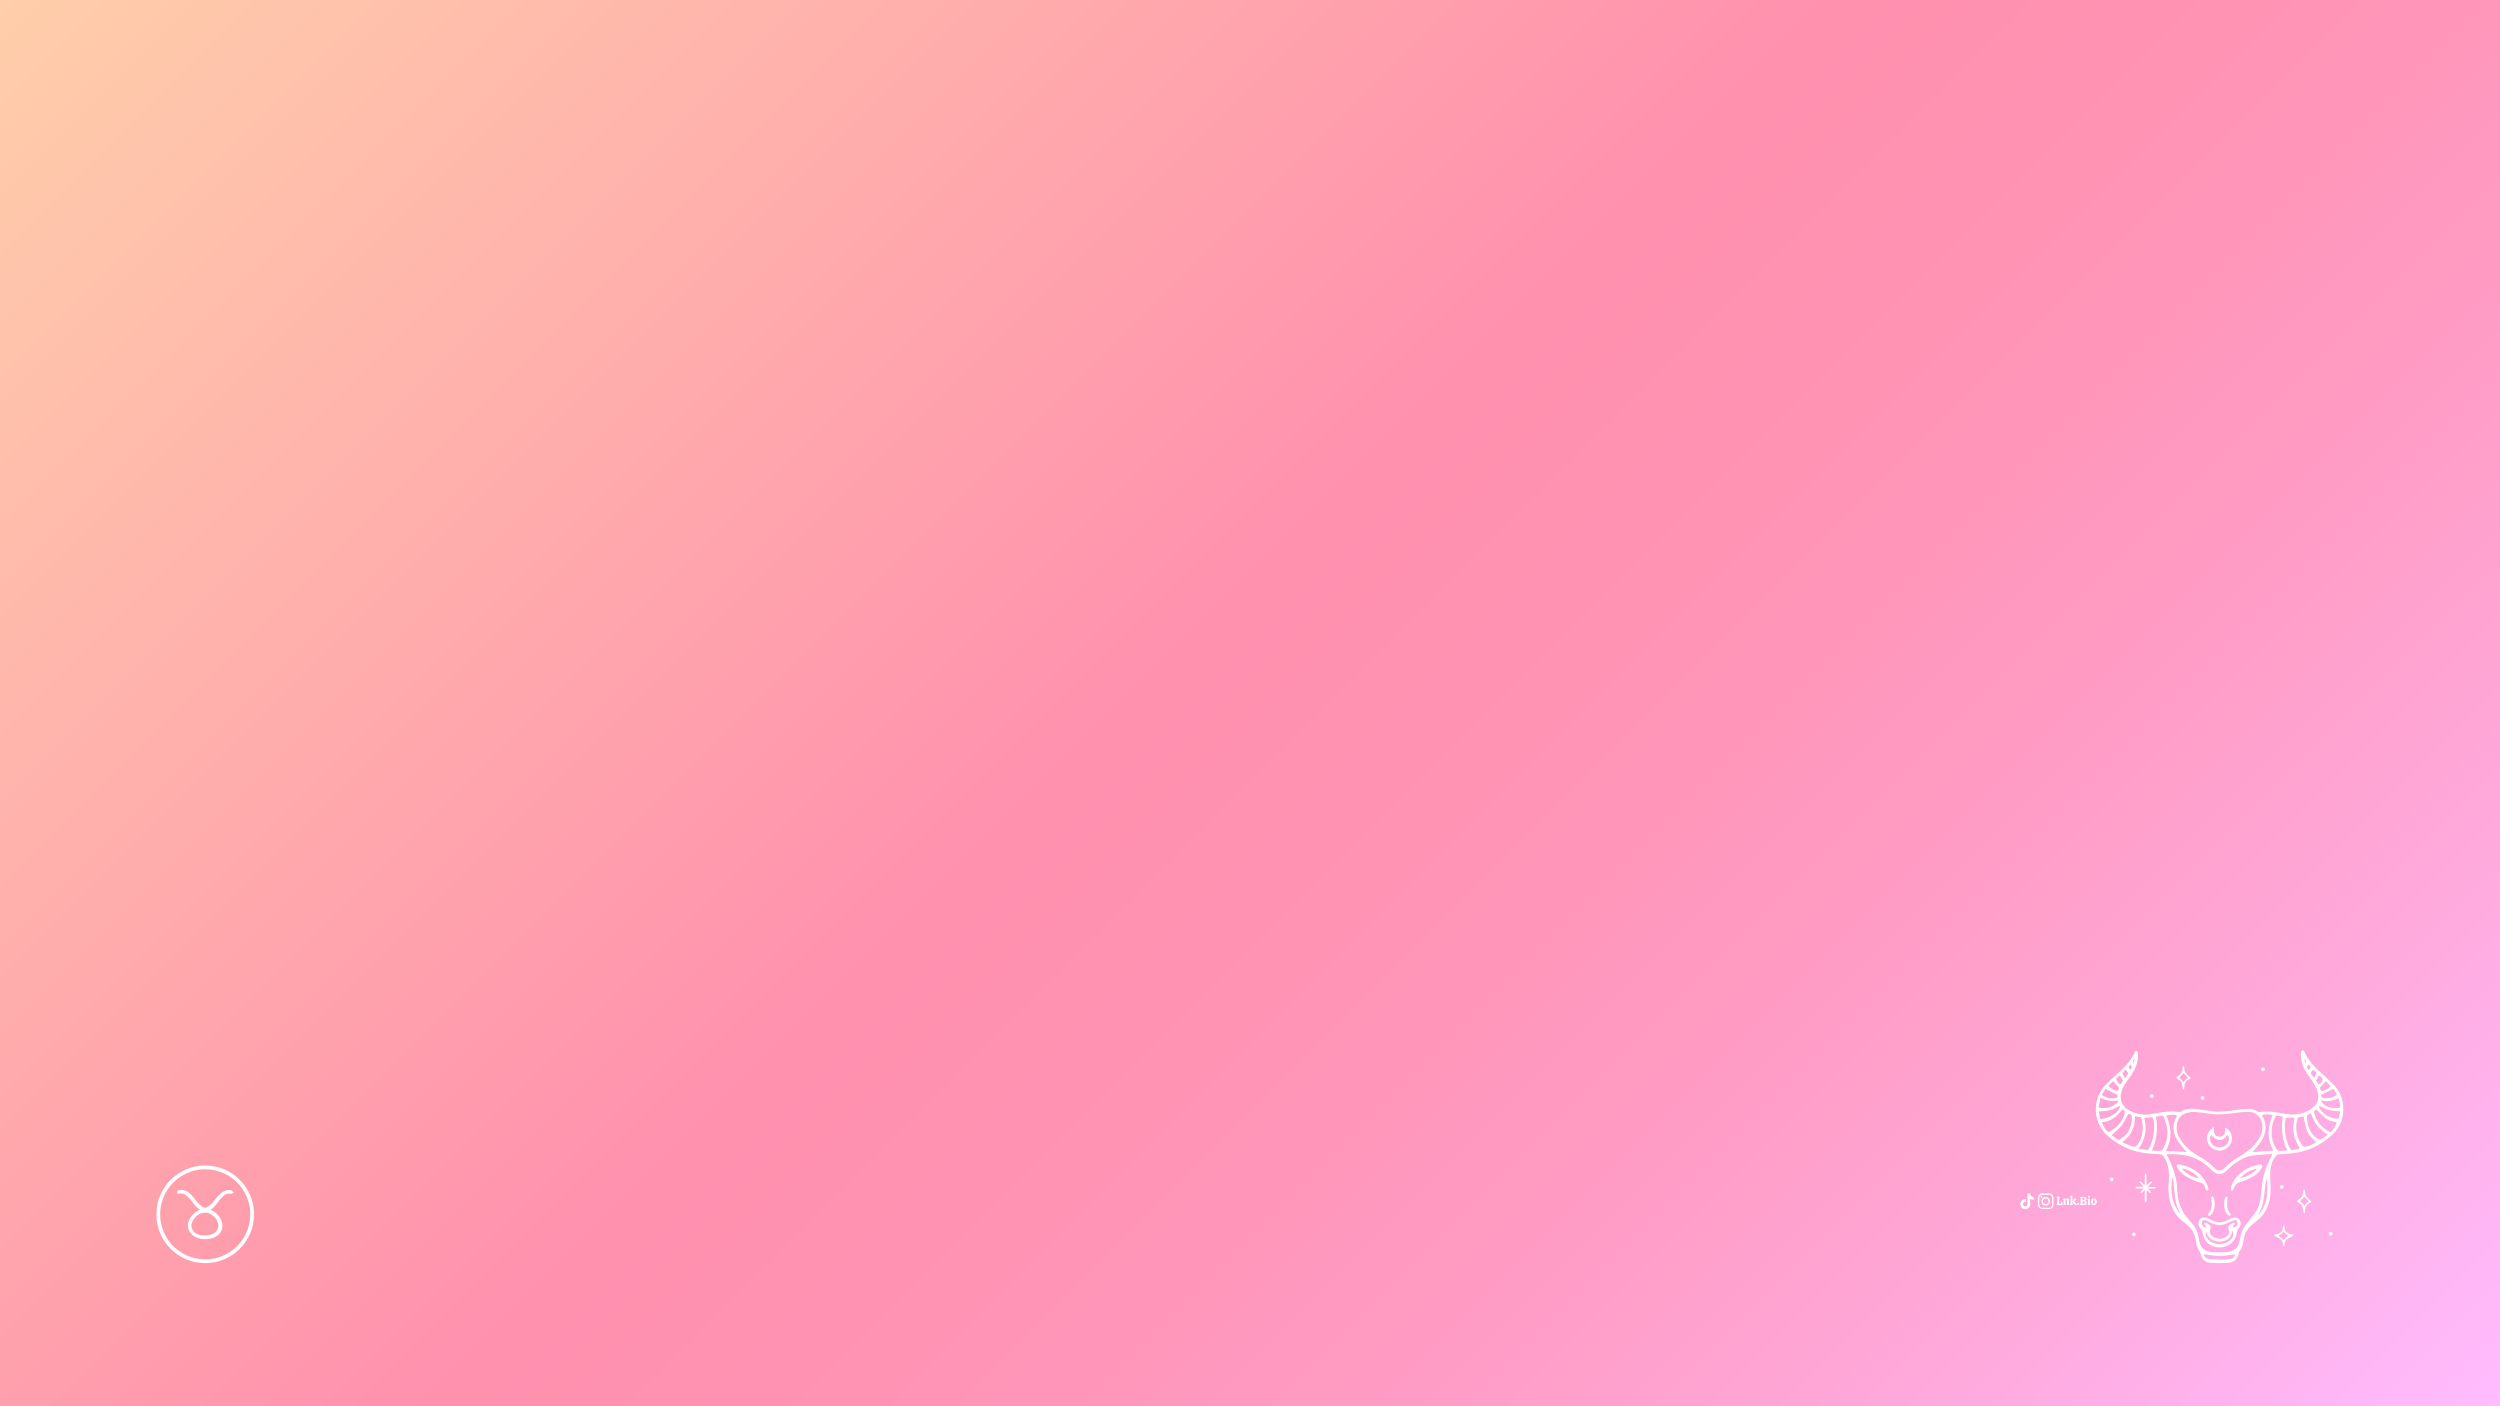 <?xml version="1.0" encoding="utf-8"?>
<!-- Generator: Adobe Illustrator 27.4.0, SVG Export Plug-In . SVG Version: 6.00 Build 0)  -->
<svg version="1.1" id="Layer_2_00000067236079663170213410000005822952184175677877_"
	 xmlns="http://www.w3.org/2000/svg" xmlns:xlink="http://www.w3.org/1999/xlink" x="0px" y="0px" viewBox="0 0 1920 1080"
	 style="enable-background:new 0 0 1920 1080;" xml:space="preserve">
<rect x="0" y="0" width="1920" height="1080" fill="#333333" stroke="none"/>
<style type="text/css">
	.st0{fill:url(#SVGID_1_);}
	.st1{fill:#FFFFFF;}
</style>
<linearGradient id="SVGID_1_" gradientUnits="userSpaceOnUse" x1="210" y1="1292" x2="1710" y2="-208" gradientTransform="matrix(1 0 0 -1 0 1082)">
	<stop  offset="0" style="stop-color:#FFCEAA"/>
	<stop  offset="0.477" style="stop-color:#FF90AE"/>
	<stop  offset="0.58" style="stop-color:#FF93B4"/>
	<stop  offset="0.709" style="stop-color:#FF9BC3"/>
	<stop  offset="0.851" style="stop-color:#FFA9DC"/>
	<stop  offset="1" style="stop-color:#FFBCFF"/>
</linearGradient>
<rect class="st0" width="1920" height="1080"/>
<g id="Popular_Chips_1_">
	<g>
		<g>
			<path class="st1" d="M1579.7,925.3c-0.1-0.1-0.1-0.2-0.2-0.3c0-0.1,0-0.2,0-0.3c0.2,0,0.3,0,0.4-0.1s0.1-0.2,0.1-0.3v-4.2
				c0-0.2,0-0.3-0.1-0.3c-0.1-0.1-0.2-0.1-0.4-0.1c0-0.1,0-0.2,0-0.3s0.1-0.2,0.2-0.3h2.2c0.1,0.1,0.2,0.3,0.2,0.6
				c-0.2,0-0.4,0-0.5,0.1s-0.1,0.2-0.1,0.4v4.5h0.3c0.4,0,0.8-0.1,1-0.4s0.3-0.7,0.3-1.2h0.6c0.1,0.1,0.2,0.2,0.2,0.5
				c0.1,0.3,0.1,0.5,0.1,0.8c0,0.4-0.1,0.7-0.2,0.9s-0.4,0.3-0.7,0.3L1579.7,925.3L1579.7,925.3z"/>
			<path class="st1" d="M1589.4,925.1c-0.1,0.1-0.2,0.2-0.5,0.2c-0.2,0-0.4,0.1-0.7,0.1c-0.3,0-0.4,0-0.6-0.1
				c-0.1-0.1-0.2-0.2-0.2-0.5V922c0-0.2,0-0.4-0.1-0.5s-0.2-0.2-0.4-0.2c-0.2,0-0.5,0.1-0.6,0.3v2.7c0,0.2,0,0.3,0.1,0.4
				c0.1,0.1,0.2,0.1,0.4,0.1c0,0.2-0.1,0.3-0.2,0.5h-2c-0.1-0.1-0.2-0.3-0.2-0.5c0.2,0,0.3,0,0.4-0.1s0.1-0.2,0.1-0.4v-2.6
				c0-0.2,0-0.3-0.1-0.3c-0.1-0.1-0.2-0.1-0.5-0.1v-0.4c0.2-0.1,0.5-0.2,0.8-0.3s0.6-0.1,0.8-0.1c0.1,0,0.2,0,0.3,0.1
				c0.1,0.1,0.1,0.2,0.1,0.5c0.2-0.2,0.3-0.3,0.6-0.5c0.2-0.1,0.5-0.2,0.8-0.2c0.4,0,0.8,0.1,1,0.3s0.3,0.6,0.3,1.1v2.5
				c0,0.3,0.1,0.5,0.4,0.5L1589.4,925.1z"/>
			<path class="st1" d="M1594.8,925c0,0.1-0.1,0.2-0.2,0.3s-0.3,0.1-0.6,0.1c-0.3,0-0.6-0.1-0.8-0.2c-0.2-0.1-0.4-0.3-0.5-0.5
				s-0.2-0.4-0.4-0.7c-0.1-0.3-0.2-0.5-0.3-0.7c-0.1-0.2-0.2-0.3-0.4-0.3v1.4c0,0.2,0,0.3,0.1,0.4c0.1,0.1,0.2,0.1,0.4,0.1
				c0,0.2-0.1,0.3-0.2,0.5h-2c-0.1-0.1-0.2-0.3-0.2-0.5c0.2,0,0.3,0,0.4-0.1s0.1-0.2,0.1-0.4v-4.9c0-0.2,0-0.3-0.1-0.3
				c-0.1-0.1-0.2-0.1-0.5-0.1v-0.4c0.2-0.1,0.5-0.2,0.8-0.3s0.6-0.1,0.8-0.1c0.1,0,0.2,0,0.3,0.1c0.1,0.1,0.1,0.2,0.1,0.3v4l1-1
				c0.1-0.1,0.2-0.2,0.2-0.3s-0.1-0.2-0.2-0.2s-0.2-0.1-0.4-0.1c0-0.1,0-0.2,0.1-0.3c0-0.1,0.1-0.2,0.2-0.2h2
				c0.1,0.1,0.2,0.3,0.2,0.5c-0.1,0-0.3,0-0.3,0.1c-0.1,0-0.2,0.1-0.2,0.2l-1.4,1.4c0.2,0,0.4,0.1,0.6,0.2c0.2,0.1,0.3,0.3,0.4,0.5
				c0.2,0.3,0.2,0.4,0.2,0.4c0.2,0.4,0.4,0.6,0.4,0.7C1594.5,924.7,1594.6,924.8,1594.8,925L1594.8,925z"/>
			<path class="st1" d="M1596.7,925.2c-0.2,0.2-0.4,0.2-0.6,0.2c-0.3,0-0.5-0.1-0.7-0.2c-0.2-0.2-0.2-0.4-0.2-0.6
				c0-0.3,0.1-0.5,0.2-0.7c0.2-0.2,0.4-0.2,0.7-0.2c0.3,0,0.5,0.1,0.6,0.2c0.2,0.2,0.2,0.4,0.2,0.7
				C1596.9,924.8,1596.8,925,1596.7,925.2z"/>
			<path class="st1" d="M1599.2,925.4c-0.7,0-1.2,0-1.6,0c-0.1-0.2-0.2-0.4-0.2-0.6c0.2,0,0.3,0,0.4-0.1s0.1-0.2,0.1-0.3v-4.2
				c0-0.2,0-0.3-0.1-0.3c-0.1-0.1-0.2-0.1-0.4-0.1c0-0.2,0.1-0.4,0.2-0.6c0.3,0,0.8,0,1.6,0c0.3,0,0.5,0,0.6,0c0.9,0,1.6,0.2,2,0.4
				c0.4,0.3,0.6,0.7,0.6,1.1c0,0.4-0.1,0.6-0.3,0.9c-0.2,0.2-0.5,0.4-0.9,0.6c0.5,0.1,0.9,0.3,1.1,0.5s0.3,0.6,0.3,1
				c0,1.2-0.9,1.8-2.7,1.8C1599.7,925.4,1599.5,925.4,1599.2,925.4z M1600.9,920.7c0-0.3-0.1-0.6-0.3-0.8c-0.2-0.2-0.5-0.3-0.8-0.3
				c-0.2,0-0.3,0-0.4,0v2.1c0.1,0,0.2,0,0.3,0C1600.5,921.8,1600.9,921.4,1600.9,920.7z M1601.1,923.7c0-0.4-0.1-0.7-0.3-0.9
				s-0.6-0.3-1-0.3h-0.3v2.3c0.2,0,0.3,0,0.4,0C1600.7,924.8,1601.1,924.4,1601.1,923.7z"/>
			<path class="st1" d="M1605,924.4c0,0.2,0,0.3,0.1,0.4s0.2,0.1,0.4,0.1c0,0.2-0.1,0.4-0.2,0.5h-2c-0.1-0.1-0.2-0.3-0.2-0.5
				c0.2,0,0.3,0,0.4-0.1s0.1-0.2,0.1-0.4v-2.6c0-0.2,0-0.3-0.1-0.4c-0.1-0.1-0.2-0.1-0.5-0.1v-0.4c0.1-0.1,0.4-0.2,0.7-0.3
				c0.3-0.1,0.6-0.1,0.9-0.1c0.1,0,0.2,0,0.3,0.1c0.1,0.1,0.1,0.2,0.1,0.3L1605,924.4L1605,924.4z M1604.9,919.6
				c-0.2,0.2-0.4,0.2-0.6,0.2s-0.5-0.1-0.6-0.2c-0.2-0.1-0.2-0.4-0.2-0.6s0.1-0.5,0.2-0.6c0.2-0.2,0.4-0.2,0.6-0.2s0.5,0.1,0.6,0.2
				c0.2,0.2,0.2,0.4,0.2,0.6C1605.1,919.3,1605.1,919.5,1604.9,919.6z"/>
			<path class="st1" d="M1606.5,924.8c-0.4-0.4-0.6-1-0.6-1.8c0-0.5,0.1-1,0.3-1.4c0.2-0.4,0.4-0.7,0.8-0.9c0.3-0.2,0.7-0.3,1.2-0.3
				c0.4,0,0.8,0.1,1.1,0.3c0.3,0.2,0.6,0.5,0.8,0.8c0.2,0.4,0.3,0.8,0.3,1.3s-0.1,1-0.3,1.4c-0.2,0.4-0.5,0.7-0.8,0.9
				s-0.7,0.3-1.2,0.3C1607.4,925.5,1606.9,925.2,1606.5,924.8z M1608.6,924.4c0.1-0.2,0.2-0.7,0.2-1.3c0-0.5,0-1-0.1-1.3
				s-0.1-0.5-0.2-0.6s-0.2-0.2-0.4-0.2c-0.2,0-0.4,0.1-0.5,0.4s-0.2,0.7-0.2,1.3c0,0.5,0,1,0.1,1.2c0,0.3,0.1,0.5,0.2,0.6
				s0.2,0.2,0.4,0.2C1608.3,924.8,1608.5,924.7,1608.6,924.4z"/>
		</g>
	</g>
	<g>
		<path class="st1" d="M1577.1,922.6c0,0.8,0,1.6,0,2.3c0,0.5,0,0.9-0.2,1.3c-0.5,1.3-1.4,2-2.8,2.3c-0.1,0-0.2,0-0.4,0
			c-1.8,0-3.5,0-5.2,0c-1.4,0-2.9-1-3.3-2.7c0-0.2-0.1-0.5-0.1-0.7c0-1.7,0-3.4,0-5.1c0-0.5,0.1-1.1,0.4-1.6c0.6-1.2,1.6-1.8,3-1.9
			c1.3,0,2.7,0,4,0c0.4,0,0.8,0,1.2,0c1.6,0,3,1.2,3.3,2.8c0,0.3,0.1,0.6,0.1,0.8C1577.1,921,1577.1,921.8,1577.1,922.6
			L1577.1,922.6z M1576,922.6L1576,922.6c0-0.8,0-1.6,0-2.4c0-0.2,0-0.3,0-0.5c-0.2-1-0.7-1.7-1.6-2c-0.3-0.1-0.5-0.1-0.8-0.1
			c-1.7,0-3.3,0-4.9,0c-0.2,0-0.4,0-0.6,0.1c-0.9,0.2-1.5,0.7-1.8,1.6c-0.1,0.2-0.1,0.4-0.1,0.7c0,0.4,0,0.7,0,1.1
			c0,1.1,0,2.3,0,3.4c0,0.3,0,0.6,0,0.9c0.1,0.7,0.4,1.2,0.9,1.7c0.5,0.3,1,0.5,1.6,0.5c1.6,0,3.2,0,4.9,0c0.1,0,0.2,0,0.2,0
			c1,0,1.9-0.7,2.2-1.7c0.1-0.2,0.1-0.5,0.1-0.8C1576,924.3,1576,923.5,1576,922.6z"/>
		<path class="st1" d="M1574.4,922.6c0,1.6-1.3,3.3-3.3,3.3c-1.9,0-3.3-1.5-3.3-3.3c0-1.9,1.5-3.3,3.3-3.3
			C1573.1,919.3,1574.4,921,1574.4,922.6z M1571.1,924.8c1.1,0,2.2-0.8,2.2-2.2c0-1.2-1-2.2-2.2-2.2c-0.9,0-2.2,0.8-2.2,2.2
			S1570,924.9,1571.1,924.8z"/>
		<path class="st1" d="M1568.5,919.4c0,0.4-0.3,0.7-0.7,0.7c-0.4,0-0.7-0.2-0.7-0.7c0-0.4,0.3-0.7,0.7-0.8
			C1568.2,918.7,1568.5,919,1568.5,919.4z"/>
	</g>
	<path class="st1" d="M1562.1,921.5c-1,0-2-0.3-2.9-0.9v4.2c0,2.1-1.7,3.8-3.8,3.8c-2.1,0-3.8-1.7-3.8-3.8s1.7-3.8,3.8-3.8
		c0.2,0,0.3,0,0.5,0v2.1c-0.9-0.3-1.9,0.2-2.2,1.1c-0.3,0.9,0.2,1.9,1.1,2.2s1.9-0.2,2.2-1.1c0.1-0.2,0.1-0.4,0.1-0.5v-8.2h2.1
		c0,0.2,0,0.4,0,0.5l0,0c0.1,0.8,0.6,1.5,1.3,1.9c0.5,0.3,1,0.5,1.6,0.5L1562.1,921.5L1562.1,921.5L1562.1,921.5z"/>
</g>
<g>
	<path class="st1" d="M178.9,915.4c-0.1-0.1-0.2-0.2-0.2-0.3c-0.2-0.3-0.5-0.7-0.9-0.8c-1.8-0.6-3.7-0.5-5.6,0.5
		c-1.8,0.9-3.5,2.2-5.2,4.2c-0.5,0.6-1,1.3-1.5,1.9c-0.7,0.9-1.4,1.8-2.1,2.6c-0.9,1-2.1,2-3.5,3.1c-1.6,1.2-3.3,1.2-4.8,0
		c-1.3-1-2.5-2.1-3.6-3.3c-0.7-0.8-1.3-1.6-1.9-2.4c-0.4-0.6-0.9-1.2-1.4-1.8c-1.8-2.1-3.4-3.5-5.2-4.4c-1.9-0.9-3.8-1.1-5.6-0.6
		c-0.5,0.1-1,0.3-1.2,0.8c-0.2,0.4-0.2,0.9,0,1.4l0.2,0.4h0.4c0.1,0,0.3,0,0.4,0c0.4,0,0.8,0,1.2,0c1.7-0.3,3.3,0.2,4.7,1.4
		c1.2,1,2.3,2.1,3.2,3.2c0.5,0.6,1,1.2,1.5,1.9c1.6,2.1,3.3,4.3,5.8,5.9c-3.9,1.6-6.5,4.1-8.3,7.8c-2.1,4.4-1,8.7,2.9,11.9
		c0.9,0.7,2,1.3,3.5,1.9c1.7,0.6,3.5,1,5.5,1c1.2,0,2.4-0.1,3.7-0.3c1.6-0.2,3.2-0.8,4.7-1.6c4.8-2.7,6.5-7.9,4.2-13
		c-0.8-1.8-2-3.4-3.6-4.9c-1.5-1.3-2.9-2.2-4.5-2.8c1.9-1.2,3.5-2.8,5.2-5.2c0.8-1.1,1.7-2.3,2.7-3.4c2.4-2.8,4.6-4.3,7.8-3.7
		c0.5,0.1,0.8-0.2,1.2-0.4c0.1-0.1,0.2-0.1,0.3-0.2l0.7-0.4L178.9,915.4z M161.4,932.2c3.2,1.7,5.3,4.2,6.2,7.7
		c0.3,1.2,0.2,2.4-0.3,3.7c-1.4,3.2-4.6,5.1-8.9,5.2c-0.2,0-0.4,0-0.6,0h-0.4h-0.1c-1.6,0.2-3.3,0-5.4-0.8c-1.5-0.6-2.7-1.5-3.6-2.8
		c-1.5-2.1-1.7-4.1-0.9-6.2c1.6-3.9,4.1-6.3,7.7-7.3c0.8-0.2,1.5-0.3,2.3-0.3C158.8,931.2,160.1,931.5,161.4,932.2z"/>
	<path class="st1" d="M157.6,970.1c-20.7,0-37.5-16.8-37.5-37.5s16.8-37.5,37.5-37.5s37.5,16.8,37.5,37.5S178.3,970.1,157.6,970.1z
		 M157.6,898c-19.1,0-34.6,15.5-34.6,34.6s15.5,34.6,34.6,34.6s34.6-15.5,34.6-34.6C192.2,913.5,176.7,898,157.6,898z"/>
</g>
<g>
	<g>
		<path class="st1" d="M1648.6,856.1c3.8-0.6,7.7-1.1,11.5-1.8c4.2-0.7,8.5-1,12.8-0.4c0.7,0.1,1.7,0.1,2.2-0.2
			c3.7-2.4,7.8-2.4,11.8-1.9c3.4,0.4,6.7,0.8,10.1,1.4c6.7,1.2,13.3,0.3,19.9-0.7c2.9-0.5,5.8-0.6,8.6-0.9c3-0.2,5.8,0.4,8.3,2
			c0.6,0.4,1.5,0.6,2.2,0.4c5.2-0.8,10.3-0.2,15.4,0.8c5.3,1,10.7,1.8,16,0.3c2.6-0.7,5.1-1.8,7.3-3.3c5.3-3.5,6.9-7.9,5-14
			c-0.8-2.6-2.3-5-3.8-7.4c-1.7-2.7-3.7-5.2-5.3-7.9c-2.1-3.4-3.3-7.3-3.5-11.3c-0.1-0.7-0.1-1.4,0-2.1c0.2-1,0-2.2,1.3-2.4
			c1.4-0.2,1.4,1.1,1.8,2c2.3,4.8,5.7,8.9,9.5,12.6c3.8,3.6,7.8,7.1,11.6,10.8c4.6,4.3,7.3,9.7,8.1,15.9c1.1,9.2-1.5,17.3-8.3,23.6
			c-8.8,8.2-19.4,12.9-31.3,14.2c-2.9,0.3-5.8,0.5-8.6,0.6c-1.7,0-2.7,0.7-3.8,2c-2.7,3.4-3.6,7.5-3.8,11.8c-0.2,2.9,0,5.8,0.1,8.6
			c0.2,5.1,0.2,10.2-1.3,15.1c-1.7,5.8-4.8,10.7-9.8,14.2c-1.1,0.8-2.2,1.8-3.2,2.7c-3.7,3-5.8,7-6.4,11.8c-0.4,3-0.9,5.8-3,8.3
			c-0.6,0.7-0.6,2.1-1,3.1c-1.1,3.7-3.8,5.4-7.5,5.8c-4.6,0.4-9.1,0.4-13.7,0c-3.8-0.3-6.4-2.1-7.4-5.8c-0.6-1.8-1.3-3.4-2.3-5.1
			c-0.9-1.4-1.4-3.1-1.5-4.8c-0.5-7.1-4.4-12-9.9-15.9c-5.4-3.9-8.6-9.3-10.2-15.8c-1.1-4.8-1.4-9.7-0.9-14.6
			c0.5-4.4,0.2-8.7-0.8-13c-0.6-2.4-1.7-4.5-3-6.4c-1-1.4-2-1.9-3.7-2c-4-0.2-8-0.4-11.9-1c-10.3-1.6-19.4-6-27.2-12.8
			c-12-10.4-12.6-28.7-1.4-39.9c3.8-3.8,7.8-7.2,11.6-10.8c4.2-4,8-8.4,10.3-13.8c0.2-0.5,1-0.8,1.4-1.1c0.4,0.6,1,1,1,1.6
			c0.4,3.6-0.2,7.1-1.6,10.6c-1.6,4-4,7.5-6.6,11c-2.1,2.7-3.8,5.6-4.6,9c-1.2,5.3,0.3,9.4,4.6,12.6
			C1638.1,854.7,1643,856,1648.6,856.1z M1663.9,886.4c4.6,8.9,7.9,17.5,8.2,27.1c0,0.8,0.2,1.6,0.2,2.4c0.5,7.8,3.2,14.7,8.5,20.6
			c0.6,0.6,1.1,1.4,1.8,2c3.1,3.3,5.1,7,5.8,11.5c0.2,1,0.4,1.9,0.6,3c1.1,5.4,4.1,8.2,9.5,8.6c2.6,0.2,5.1,0.2,7.8,0.2
			c2.1-0.1,4.2,0.1,6.2-0.5c3.9-1,6.7-3.4,7.4-7.7c0.2-1.6,0.7-3.1,1-4.6c0.6-3.3,2.1-6.2,4.2-8.8c2.3-2.9,4.6-5.8,6.8-8.7
			c2-2.7,3.3-5.8,3.8-9c0.5-3,1-5.9,1.2-8.9c0.4-7.7,2.3-15,5.7-21.8c0.8-1.7,1.5-3.4,2.6-5.6c-5.1,0.4-9.8,0.6-14.4,1.1
			c-3.9,0.4-7.5,1.9-10.9,3.9c-3.7,2.1-6.9,4.7-9.8,7.8c-3.5,3.6-7.4,3.5-11,0.1c-0.9-0.8-1.7-1.8-2.6-2.5
			c-4.6-4.2-9.8-7.3-15.8-8.7C1675.4,886.4,1669.9,886.3,1663.9,886.4z M1685.8,854c-9.8-0.2-14.4,4.5-14.1,12.7
			c0.1,2.9,1,5.4,2.5,7.8c3.3,5.6,8,9.6,13.5,12.8c4.7,2.8,9.4,5.6,13,9.8c2,2.4,5.7,2.5,7.8,0c2.9-3.4,6.6-6,10.5-8.3
			c2.6-1.5,5-3.2,7.4-5c3.8-2.6,6.6-6.2,9-10.2c1.5-2.6,2.2-5.4,2.2-8.3c-0.2-7-4.7-11.6-11.8-11.4c-3.2,0.1-6.4,0.4-9.5,0.9
			c-7,1-13.8,1.5-20.8,0.3C1691.8,854.6,1688,854.2,1685.8,854z M1652.6,883.6c2.1,0.2,3.7,0.2,5.2,0.3c1.8,0.2,2.8-0.5,3.6-1.9
			c4.7-8.4,3.9-16.7-0.2-25.3c-1.9,0.3-3.6,0.6-5.4,1C1657.3,866.6,1656.6,875.1,1652.6,883.6z M1756.6,883.6
			c-4.1-8.6-4.7-17.1-3.4-26c-1.9-0.3-3.5-0.6-5.2-0.9c-3.4,6-4.1,12.2-2.8,18.6c0.5,2.5,1.8,4.8,3,7.1c0.3,0.6,1.4,1.4,2.1,1.4
			C1752.2,884,1754.2,883.7,1756.6,883.6z M1639.6,857.2c0.2,8.5-2.8,15-9.8,19.9c2.2,1,4.2,2,6.2,2.8c3.6,1.4,4.6,1.1,6.6-2.2
			c2.1-3.6,3-7.6,3-11.8c0-2.7-0.2-5.4-1.4-7.8C1642.7,857.9,1641.4,857.6,1639.6,857.2z M1764.9,858.2c-1.9,5.2-1.8,10.3-0.1,15.3
			c0.7,2.2,2.1,4.2,3.4,6.2c0.4,0.6,1.6,1.3,2.2,1.1c3-0.8,5.9-1.9,8.6-3.8c-6.7-5.6-7.6-7.4-9.9-19.8
			C1767.8,857.6,1766.3,857.9,1764.9,858.2z M1679.4,884.8c-0.8-0.9-1.4-1.4-1.8-2c-2-2.6-4.2-5-5.8-7.8c-3.2-5.5-3.5-11.3-0.4-17
			c0.2-0.4,0.3-0.8,0.6-1.4c-2.8-0.8-5.4-0.6-8.2,0.2c4,9.2,4.5,18.2-0.4,27.2C1668.7,884.1,1673.8,884.4,1679.4,884.8z
			 M1755.9,858.3c-2.7,5.8-0.5,20,3.9,25c2.2-0.3,4.6-0.3,6.4-1.3c-1.2-2.4-2.5-4.6-3.4-6.9c-1.8-4.6-1.9-9.5-1-14.4
			c0.2-0.7,0.1-1.4,0.2-2.4C1759.8,858.3,1757.9,858.3,1755.9,858.3z M1745.9,883.7c-5-9.2-4.3-18.2-0.5-27.4
			c-3-0.5-5.5-0.9-8.2,0.2c0.2,0.5,0.3,0.8,0.6,1.2c2.2,3.8,2.6,7.8,1.7,12.1c-1.2,5.1-4.4,9-7.8,12.9c-0.6,0.6-1,1.2-1.8,2.1
			C1735.4,884.4,1740.5,884.1,1745.9,883.7z M1646.8,858.4c0.9,4.4,1.4,8.4,0.6,12.5c-0.8,4-2.2,7.8-5.1,11.3
			c2.9,0.5,5.1,0.8,7.3,1.1c4.6-6.7,6.3-20,3.5-25.2C1651.1,858.2,1649.2,858.3,1646.8,858.4z M1775,855c-3.3,1.2-3.4,1.2-3.2,3.9
			c0.2,2.2,0.4,4.4,1.1,6.4c1.4,3.9,3.7,7.2,7.4,9.4c0.7,0.4,1.5,1,2.5,0.3c1.6-1.1,3.1-2.2,5-3.6
			C1781.3,867.5,1776.9,862.3,1775,855z M1627.1,875.7c6.9-3.7,9.9-9.3,10.2-16.6c0.1-2.9-0.1-3-2.7-3.8c-1.7,3.1-3,6.4-5.1,9
			c-2.2,2.7-5,5-7.8,7.5C1623.4,873,1625.1,874.3,1627.1,875.7z M1789.8,869.6c2.6-2.2,4-4.6,4.9-7.7c-3.4-0.5-6.6-1.3-9-3.4
			c-2.4-2.1-4.6-4.3-6.9-6.6c-1.8,1.4-1.9,1.5-1.3,3.6C1779.4,862,1783.6,866.6,1789.8,869.6z M1614.2,861.9c1.4,3,2.5,5.8,5,7.5
			c5.6-2.1,11-8.1,12.3-13.4c0.1-0.5,0.2-1,0.2-1.4c0.2-1.4-0.3-2.2-1.8-2.6C1626,857.1,1621.4,861.4,1614.2,861.9z M1628,849.2
			c-2.4,1.1-4.8,2.7-7.4,3.4c-2.7,0.7-5.7,0.7-8.8,1c0.4,2,0.8,3.9,1.2,5.7C1619.8,859.6,1628.4,853.6,1628,849.2z M1781.1,849.2
			c-0.2,4.7,9.3,11.1,15.1,9.8c0.3-1.8,0.7-3.6,1-5.5c-3-0.3-5.8-0.2-8.5-1C1786.2,851.9,1783.7,850.4,1781.1,849.2z M1611.7,850.6
			c3.3,0.6,6.2,0.6,8.9-0.4c2-0.7,3.8-2.1,5.6-3.2c0.4-0.2,0.3-1,0.6-1.8c-6.3,0.6-6.3,0.6-13.7-2
			C1612.6,845.7,1612.2,848.1,1611.7,850.6z M1782.6,845.1c0.9,4.5,9,7.2,14.7,5.4c-0.1-2.4-0.2-4.8-1.6-7.1
			C1791.5,845.6,1787.3,846.3,1782.6,845.1z M1716.6,963.3c-4.2,0.5-8.3,1.3-12.3,1.3c-3.9,0-7.8-0.9-11.8-1.4
			c0.6,2.3,2.2,3.6,4.5,3.8c3,0.2,6.2,0.4,9.2,0.5c2.2,0,4.4-0.2,6.5-0.6C1714.8,966.8,1716.2,965.4,1716.6,963.3z M1795,840.8
			c-1.1-1.8-2.1-3.3-2.9-4.6c-3.3,1.6-6.2,3-9.4,4.6c-0.3,1.3,0.2,2.1,1.8,2.4C1788.3,844,1791.6,843,1795,840.8z M1617,836.3
			c-0.8,1.2-1.8,2.8-2.9,4.6c3.4,2.2,6.6,3.2,10.2,2.5c2.2-0.4,2.2-0.5,1.8-2.6C1623,839.2,1620.2,837.8,1617,836.3z M1734,933.2
			c6.8-6,8.7-18.3,6.6-28.4c-0.5,2.4-0.8,4.9-1,7.3C1738.7,919.3,1738.3,926.8,1734,933.2z M1674.8,932.5c-0.4-0.9-0.8-1.7-1.3-2.6
			c-2.5-4.5-3-9.4-3.5-14.4c-0.4-3.6-0.8-7.2-1.2-10.8c-0.2,0-0.5,0.1-0.6,0.1C1667,914.8,1667.4,924.5,1674.8,932.5z M1627.5,835.4
			c-1.7-1.8-3.1-3.3-4.6-5c-1.2,1.1-2.4,2.3-3.6,3.4c2.6,3,6,4.6,7.6,3.5C1627,836.8,1627.3,836,1627.5,835.4z M1786.3,830.4
			c-1.7,1.8-3.1,3.3-4.7,5c0.2,0.6,0.6,1.5,0.9,2.5c3.1-0.2,5.5-1.4,7.4-3.9C1788.7,832.8,1787.5,831.6,1786.3,830.4z M1625.2,828.3
			c0.6,2.2,1.3,3.8,3.5,4.4c0.6-1,1.2-1.9,1.8-2.8c-0.8-1.4-1.6-2.6-2.5-4C1627,826.7,1626.2,827.5,1625.2,828.3z M1780.4,832.6
			c2.1-0.3,3-1.7,3.3-3.4c0.2-1.8-1.5-2.2-2.6-3.3c-0.8,1.4-1.6,2.6-2.4,4C1779.2,830.8,1779.8,831.6,1780.4,832.6z M1634.6,824.4
			c-0.6-1-1.2-1.9-2-3.1c-0.9,1-1.7,1.8-2.6,2.9c0.6,1.2,1.1,2.4,1.9,4C1633,826.5,1633.8,825.5,1634.6,824.4z M1774.6,824.4
			c1,1.2,1.8,2.2,2.6,3.4c2.5-3.7,2.3-4.5-1-6.1C1775.7,822.5,1775.2,823.3,1774.6,824.4z M1773.2,821.8c1.8-2.5,1.7-3-0.5-4.1
			C1771.1,819.3,1772.1,820.6,1773.2,821.8z M1636.2,817.5c-1.8,2.2-1.8,2.2-0.1,4.2C1637.5,819.5,1637.5,819.5,1636.2,817.5z
			 M1638.6,816.3c0.3-1.2,0.6-2.1,0.8-3C1638.5,814,1637.3,814.6,1638.6,816.3z M1770.5,813.5c-0.2,0.1-0.5,0.2-0.7,0.3
			c0.2,0.7,0.5,1.4,0.7,2.2c0.2-0.1,0.5-0.2,0.7-0.2C1771,815,1770.7,814.2,1770.5,813.5z"/>
		<path class="st1" d="M1704.6,958c-7.2,0-12.3-4.6-13.2-11.9c-0.1-0.8-0.6-1.6-1.1-2.3c-0.4-0.6-1-1.2-1.4-1.9
			c-0.9-1.8-0.6-4.2,0.7-5.6c1.4-1.5,3.3-1.8,5.2-1c1.4,0.6,2.9,1.4,4.3,2.1c3.6,1.8,7.3,1.8,10.9,0c1.3-0.6,2.5-1.3,3.8-1.8
			c2.5-1,4.6-0.6,5.9,1c1.5,1.8,1.7,4.4-0.1,6.3c-1.4,1.4-1.7,3-1.9,4.7C1716.6,953.7,1711.1,958,1704.6,958z M1694.9,942.8
			c-0.8-1-1.4-1.5-1.8-2.2c-0.2-0.3-0.2-1-0.1-1.4c0.2-0.2,1-0.3,1.3-0.2c1.1,0.7,2.2,1.4,3,2.4c0.5,0.6,0.6,1.7,0.3,2.4
			c-0.9,2.6-0.3,4.6,2,6.1c3.2,1.9,6.5,1.9,9.7,0.2c2.5-1.4,3.1-3.4,2.2-6.2c-0.4-1.2-0.2-2.2,0.8-2.9c0.8-0.6,1.5-1.3,2.4-1.8
			c0.5-0.2,1.1-0.1,2.2-0.1c-1,1.4-1.6,2.5-2.2,3.4c1.1,0.1,2-0.2,2.6-0.6c1.3-1,1.5-2.6,0.8-3.8c-0.7-1.1-1.7-1.4-3.4-0.6
			c-1.1,0.5-2.2,1-3.2,1.5c-4.6,2.4-9.1,2.3-13.7,0c-1.1-0.6-2.3-1.1-3.5-1.7c-1.1-0.5-2.4-0.5-2.9,0.6c-0.4,0.9-0.4,2.2,0,3
			C1691.8,942.4,1693,942.9,1694.9,942.8z M1694.2,945.3c-1,3.4,0.6,6.6,4.2,8.6c4.5,2.6,10.3,2.1,14.2-1.3c2.4-2.1,3.3-5,2.1-7.6
			c-1.2,5.8-4.8,8.5-10.2,8.5S1695.6,950.9,1694.2,945.3z"/>
		<path class="st1" d="M1673.8,894.2c9.3,2,16.9,6.3,21.1,15.3c0.6,1.1,0.9,2.4,1.2,3.7c0.1,0.3-0.4,0.8-0.6,1.2
			c-0.5-0.2-1.1-0.4-1.4-0.7c-0.5-0.9-0.6-1.8-1-2.8c-0.5-1.3-1.2-2.2-2.6-2.5c-2.3-0.6-4.6-1.5-6.7-2.4c-4.2-1.7-7.8-4.1-10.5-7.6
			c-0.5-0.6-1-1.3-1.3-2C1671.4,894.8,1672.1,894,1673.8,894.2z M1675.8,897.4c2.1,3.5,8.4,7,13,7.4
			C1685.8,901.1,1680.7,898.1,1675.8,897.4z"/>
		<path class="st1" d="M1713.1,914.2c0.2-1,0.2-2,0.5-3c1.8-5.4,5.4-9.4,10.2-12.5c3.4-2.2,7.3-3.6,11.4-4.4c0.6-0.2,1.8,0,2.1,0.5
			c0.3,0.5,0.2,1.6-0.2,2.2c-1.9,3.1-4.6,5.5-7.8,7.2c-2.8,1.4-5.8,2.7-8.8,3.6c-2.7,0.8-4.2,2.2-4.9,4.9
			C1715.2,913.5,1715,914.7,1713.1,914.2z M1733.4,897.5c-5.2,1-9.6,3.4-13,7.4C1725.4,903.7,1730,901.7,1733.4,897.5z"/>
		<path class="st1" d="M1710.6,919.3c0,0.8,0.1,1.6,0,2.5c-0.3,3.7-0.6,7.4,2.4,10.3c0.2,0.2,0.1,1-0.1,1.5c-0.1,0.2-1,0.2-1.3-0.1
			c-0.8-0.7-1.7-1.5-2.1-2.4c-1.6-3.4-1.7-7.1-0.8-10.7C1709,919.6,1709.4,918.8,1710.6,919.3z"/>
		<path class="st1" d="M1699,918.4c0.7,1,1.3,1.5,1.4,2.1c0.8,3.4,0.8,6.7-0.6,10c-0.5,1.2-1.6,2.2-2.5,3.2c-0.2,0.2-1,0.2-1.3-0.1
			s-0.3-1-0.1-1.3c3.2-3.4,3-7.4,2.3-11.5C1698.2,920.2,1698.6,919.6,1699,918.4z"/>
		<path class="st1" d="M1700.3,865.6c-0.2,3.8-0.1,7.4,4.4,7.4c4.3-0.1,4.3-3.7,4.2-7c3.7,1.5,5.8,5.8,5.2,9.6
			c-0.7,4.2-4.5,7.7-8.8,8.1c-4,0.3-8.5-2.5-9.8-6.4C1693.9,873.1,1695.5,868.8,1700.3,865.6z M1698,871.6c-1.4,3-0.6,6.2,1.8,8.1
			c3,2.2,7.7,1.9,10.2-0.7c2.1-2.2,2.5-5.1,0.8-7.4C1706.6,876.9,1703.2,876.9,1698,871.6z"/>
	</g>
	<path class="st1" d="M1649.8,913.2c0.5,0.5,1,1,1.4,1.5c0.2,0.2,0.5,0.5,0.6,0.8c0.1,0.2,0.1,0.6-0.1,0.7c-0.2,0.1-0.6,0.1-0.7-0.1
		c-0.6-0.5-1-1-1.5-1.5c-0.2-0.2-0.4-0.4-0.7-0.6c-0.1,0.5-0.2,0.7-0.2,1c0,2.2,0,4.5,0,6.7c0,0.6,0.2,1.2-0.6,1.4
		c-0.5,0.1-0.8-0.3-0.8-1.4c0-2.1,0-4.2,0-6.2c0-0.5,0-0.9-0.2-1.5c-0.5,0.5-1,1-1.4,1.4c-0.2,0.2-0.4,0.6-0.7,0.6
		c-0.2,0.1-0.6,0.2-0.7,0c-0.2-0.2-0.2-0.6-0.1-0.7c0.2-0.4,0.6-0.7,0.9-1c0.4-0.4,0.8-0.9,1.4-1.5c-1.8,0-3.1,0-4.5,0
		c-0.4,0-0.9,0.1-1.3-0.1c-0.2-0.1-0.5-0.3-0.5-0.6c0-0.2,0.2-0.6,0.4-0.6c0.4-0.1,0.8-0.1,1.3-0.1c1.4,0,2.8,0,4.2,0
		c0-0.1,0.1-0.2,0.1-0.3c-0.7-0.7-1.5-1.5-2.2-2.2c-0.4-0.4-1-0.8-0.5-1.4c0.6-0.6,1,0.1,1.4,0.5c0.7,0.7,1.4,1.4,2.3,2.3
		c0.1-0.6,0.1-1,0.1-1.3c0-2,0-3.9,0-5.9c0-0.6-0.2-1.4,0.6-1.6c0.5-0.2,0.7,0.4,0.7,1.7c0,1.8,0,3.7,0,5.5c0,0.5,0,0.9,0,1.7
		c1-0.6,1.4-1.3,2-1.8c0.3-0.3,0.6-0.6,0.9-0.9c0.2-0.2,0.7-0.2,1-0.1c0.4,0.2,0.2,0.6-0.1,1c-0.7,0.7-1.4,1.4-2.1,2.1
		c-0.2,0.2-0.3,0.4-0.7,0.8c1.3,0,2.3,0.1,3.4,0.1c0.6,0,1.2,0,1.8,0c0.4,0,0.9,0.1,0.9,0.6s-0.5,0.6-0.9,0.6c-1.2,0-2.4,0-3.7,0
		c-0.5,0-0.9,0-1.4,0C1649.9,913,1649.9,913.1,1649.8,913.2z"/>
	<path class="st1" d="M1753.2,955.7c0.1-1.6-0.5-2.9-1.7-3.9c-1.1-1-2.5-1.7-3.8-2.2c-0.2-0.1-0.6-0.2-0.8-0.3
		c-0.5-0.3-0.5-0.9,0.1-1.1c0.3-0.2,0.6-0.2,1-0.2c0.6-0.2,1.3-0.2,1.9-0.5c1.9-0.7,3.2-2.1,3.3-4.3c0-0.5,0-1,0.1-1.4
		c0.1-0.2,0.4-0.6,0.6-0.6s0.6,0.3,0.6,0.6c0.2,0.6,0.2,1.1,0.2,1.7c0.2,2.2,1.6,3.4,3.5,4.1c0.6,0.2,1.2,0.2,1.8,0.4
		c0.5,0.1,1.1,0.1,1.2,0.8c0,0.6-0.6,0.6-1,0.8c-1.1,0.6-2.2,1-3.2,1.7c-1.7,1.1-2.6,2.6-2.4,4.7c0,0.2,0,0.3,0,0.4
		c0,0.4-0.2,0.8-0.6,0.7c-0.2-0.1-0.6-0.4-0.7-0.7C1753,956.2,1753.2,955.9,1753.2,955.7z M1749.9,948.9c1.4,1.2,2.7,2.3,3.8,3.4
		c1.3-1.1,2.6-2.2,3.8-3.4c-0.6-0.4-1.4-0.8-2.1-1.3c-0.6-0.6-1.2-1.2-1.8-1.8C1752.4,947.6,1751.9,948,1749.9,948.9z"/>
	<path class="st1" d="M1769.9,932.1c-0.5-0.6-0.7-0.7-0.8-1c-0.1-0.4,0-0.9-0.1-1.3c-0.2-1.2-0.5-2.4-0.8-3.5
		c-0.3-1-1.2-1.7-2.2-2.2c-0.4-0.2-0.8-0.4-1.1-0.6c-0.9-0.6-0.9-1.2-0.1-1.8c0.6-0.5,1.3-0.8,1.8-1.3c1.5-1.4,2.3-3,2.3-5
		c0-0.3,0-0.6,0-1c0-0.5,0.2-0.9,0.7-0.8c0.2,0.1,0.5,0.5,0.6,0.8c0.1,0.2,0,0.5,0,0.7c0,2.6,1.2,4.6,3.3,6.2
		c0.2,0.2,0.5,0.3,0.7,0.5c1,0.7,1,1.4-0.1,1.9c-3,1.2-3.8,3.7-3.9,6.6c0,0.3,0,0.6-0.1,1C1770.3,931.5,1770.2,931.7,1769.9,932.1z
		 M1769.7,926.3c0.6-0.9,1-1.6,1.7-2.2c0.6-0.6,1.3-1,1.8-1.4c-1.2-1.4-2.3-2.6-3.4-3.8c-1.1,1.3-2.2,2.6-3.4,3.8
		C1767.8,923.6,1769,924.6,1769.7,926.3z"/>
	<path class="st1" d="M1677.2,837.2c-0.5-0.6-0.7-0.7-0.8-1c-0.1-0.4,0-0.9-0.1-1.3c-0.2-1.2-0.5-2.4-0.8-3.5
		c-0.3-1-1.2-1.7-2.2-2.2c-0.4-0.2-0.8-0.4-1.1-0.6c-0.9-0.6-0.9-1.2-0.1-1.8c0.6-0.5,1.3-0.8,1.8-1.3c1.5-1.4,2.3-3,2.3-5
		c0-0.3,0-0.6,0-1c0-0.5,0.2-0.9,0.7-0.8c0.2,0.1,0.5,0.5,0.6,0.8c0.1,0.2,0,0.5,0,0.7c0,2.6,1.2,4.6,3.3,6.2
		c0.2,0.2,0.5,0.3,0.7,0.5c1,0.7,1,1.4-0.1,1.9c-3,1.2-3.8,3.7-3.9,6.6c0,0.3,0,0.6-0.1,1C1677.5,836.6,1677.4,836.8,1677.2,837.2z
		 M1676.9,831.4c0.6-0.9,1-1.6,1.7-2.2c0.6-0.6,1.3-1,1.8-1.4c-1.2-1.4-2.3-2.6-3.4-3.8c-1.1,1.3-2.2,2.6-3.4,3.8
		C1675,828.7,1676.2,829.7,1676.9,831.4z"/>
	<circle class="st1" cx="1752.4" cy="911.6" r="1.4"/>
	<path class="st1" d="M1791.4,947.5c0,0.8-0.6,1.4-1.4,1.4s-1.4-0.6-1.4-1.4c0-0.8,0.6-1.4,1.4-1.4S1791.4,946.8,1791.4,947.5z"/>
	<path class="st1" d="M1693,843.2c0,0.8-0.6,1.4-1.4,1.4c-0.8,0-1.4-0.6-1.4-1.4c0-0.8,0.6-1.4,1.4-1.4
		C1692.3,841.8,1693,842.4,1693,843.2z"/>
	<path class="st1" d="M1654,841.8c0,0.8-0.6,1.4-1.4,1.4c-0.8,0-1.4-0.6-1.4-1.4c0-0.8,0.6-1.4,1.4-1.4
		C1653.4,840.4,1654,841,1654,841.8z"/>
	<path class="st1" d="M1739.4,821.2c0,0.8-0.6,1.4-1.4,1.4s-1.4-0.6-1.4-1.4s0.6-1.4,1.4-1.4S1739.4,820.4,1739.4,821.2z"/>
	<path class="st1" d="M1640.2,948c0,0.8-0.6,1.4-1.4,1.4c-0.8,0-1.4-0.6-1.4-1.4s0.6-1.4,1.4-1.4
		C1639.5,946.5,1640.2,947.2,1640.2,948z"/>
	<path class="st1" d="M1623.2,905.8c0,0.8-0.6,1.4-1.4,1.4c-0.8,0-1.4-0.6-1.4-1.4c0-0.8,0.6-1.4,1.4-1.4S1623.2,905,1623.2,905.8z"
		/>
</g>
</svg>
